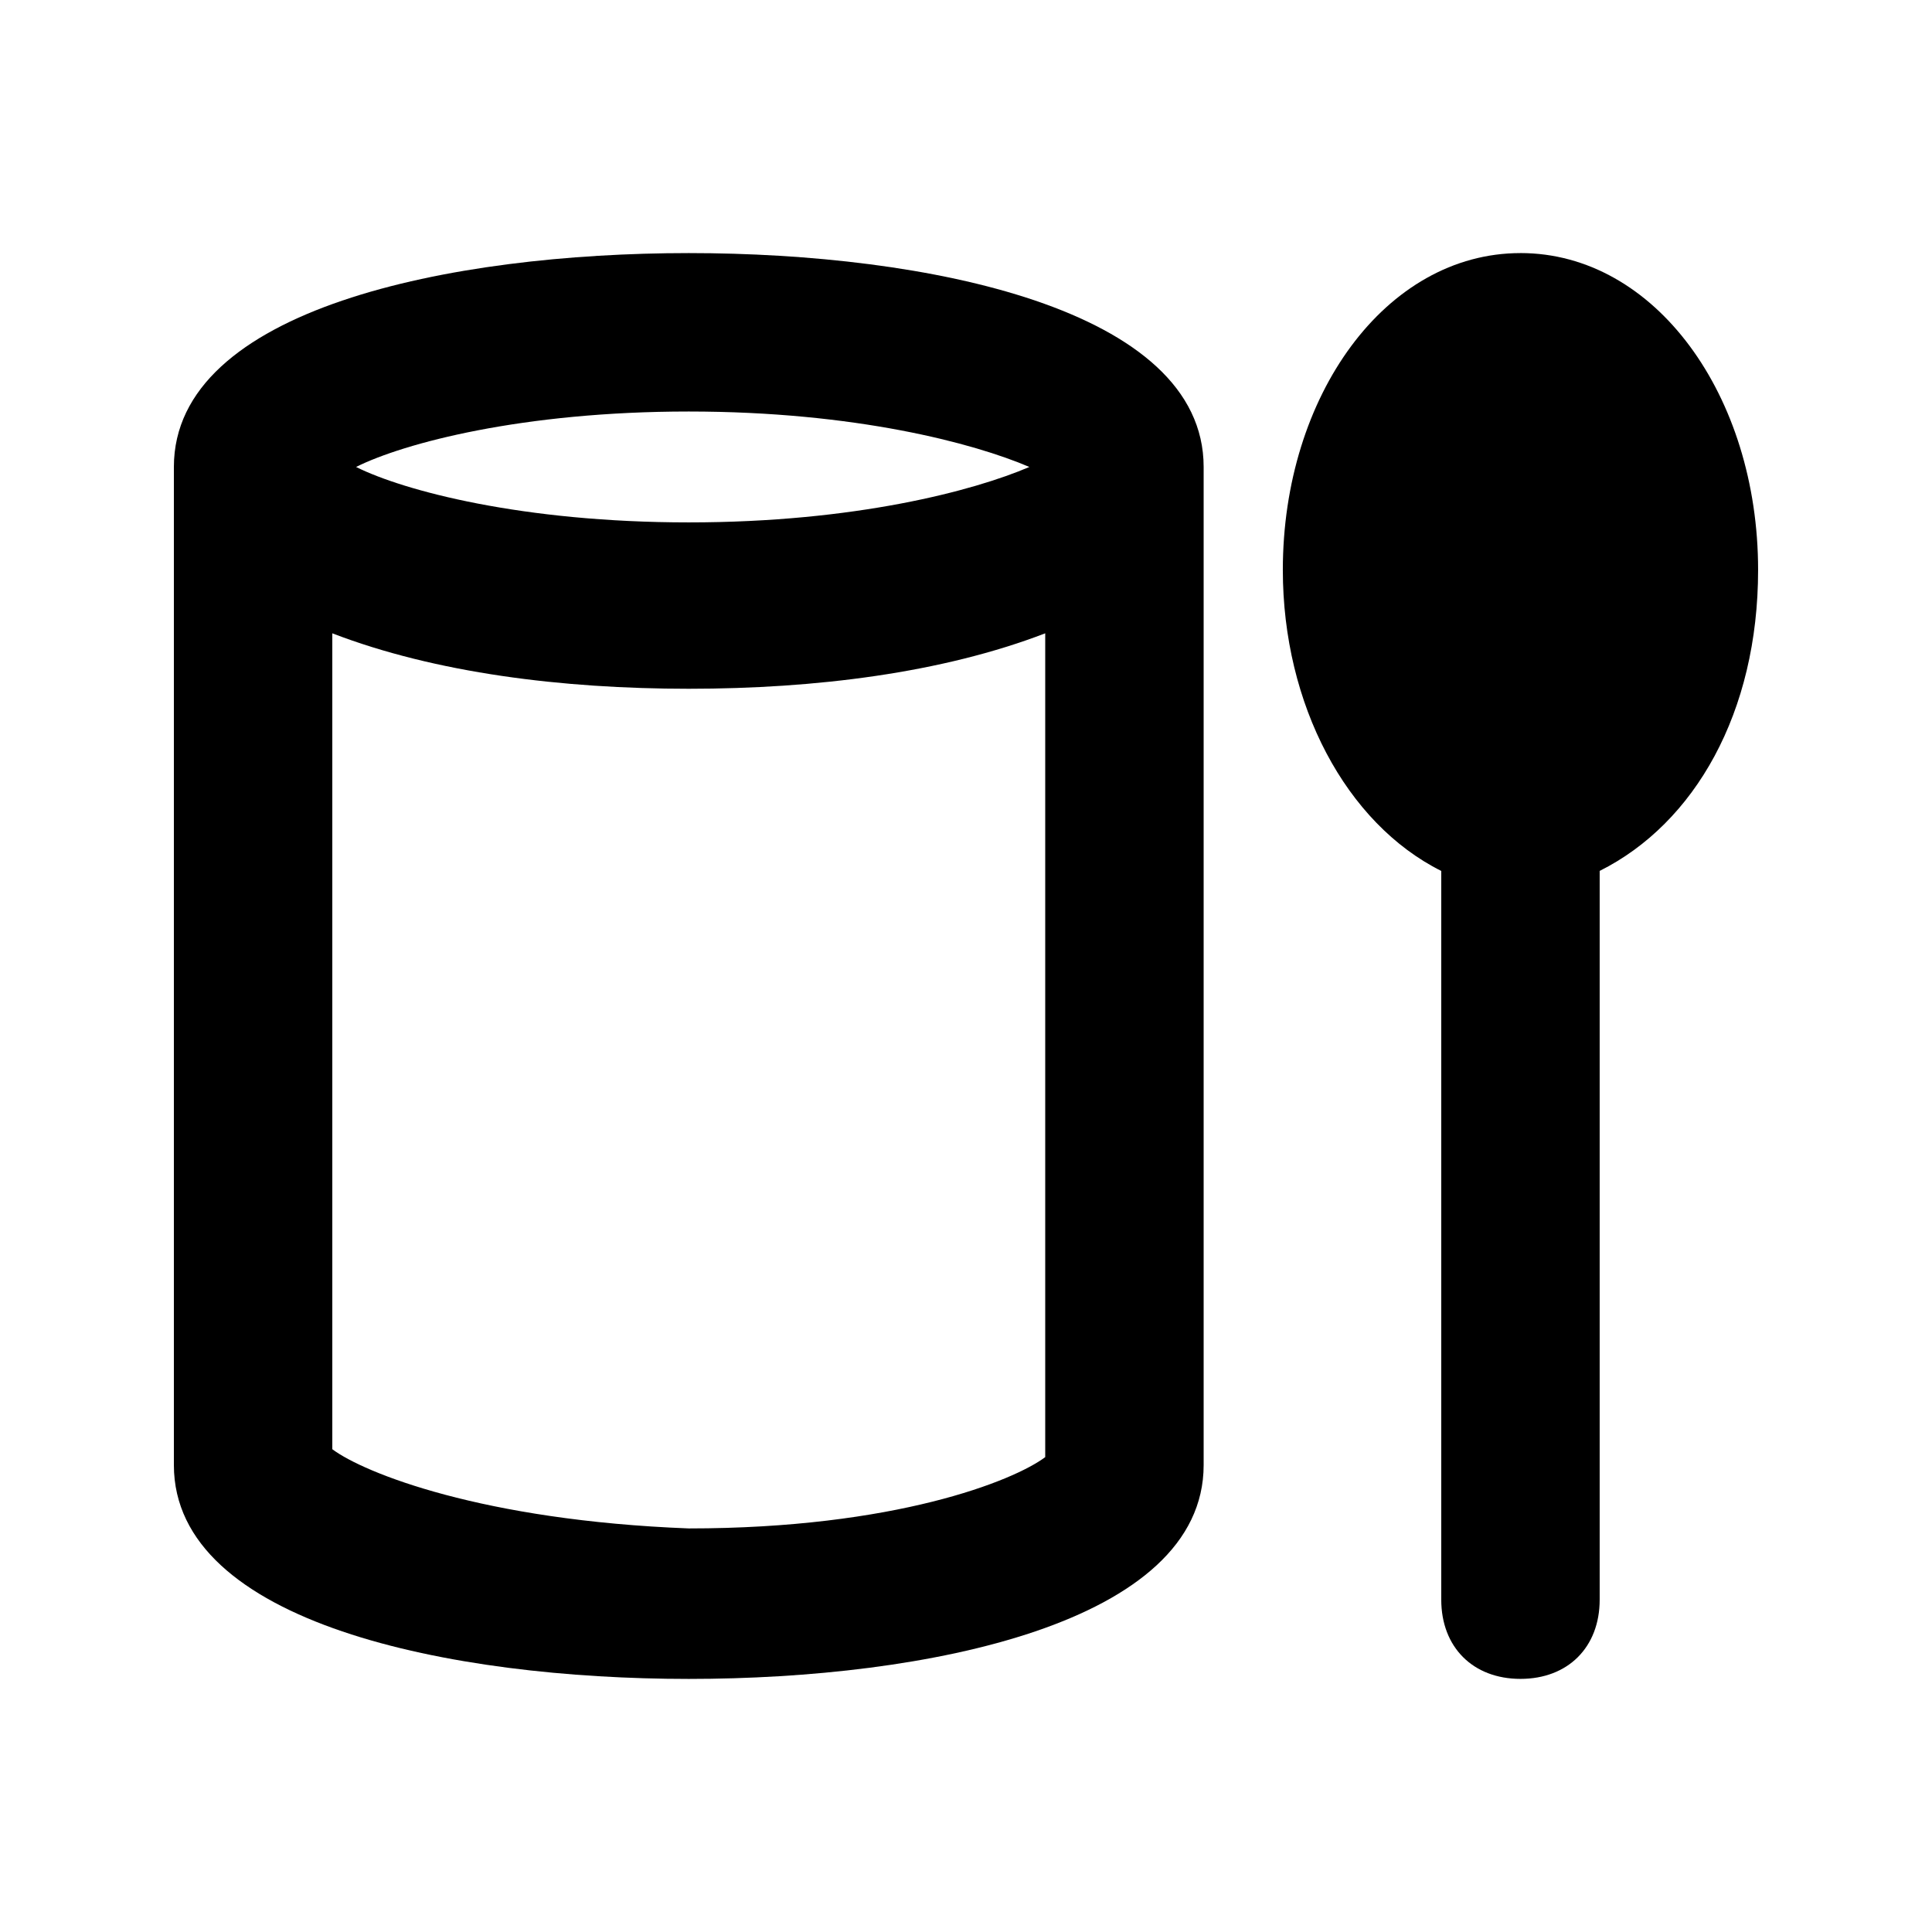 <?xml version="1.0" encoding="UTF-8"?>
<!-- Uploaded to: ICON Repo, www.svgrepo.com, Generator: ICON Repo Mixer Tools -->
<svg fill="#000000" width="800px" height="800px" version="1.1" viewBox="144 144 512 512" xmlns="http://www.w3.org/2000/svg">
 <g>
  <path d="m326.53 211.07c-62.977 0-136.45 14.695-136.45 56.68v264.5c0 41.984 73.473 56.68 136.45 56.68 62.977 0 136.45-14.695 136.45-56.68v-264.5c0-41.984-73.473-56.68-136.45-56.68zm0 41.984c44.082 0 75.57 8.398 90.266 14.695-14.695 6.297-46.184 14.691-90.266 14.691-44.086 0-75.574-8.395-88.168-14.691 12.594-6.301 44.082-14.695 88.168-14.695zm-94.465 275v-216.22c27.289 10.496 60.879 14.695 94.465 14.695 33.586 0 67.176-4.199 94.465-14.695v218.32c-8.398 6.297-39.887 18.895-94.465 18.895-54.582-2.102-86.07-14.695-94.465-20.992z"/>
  <path d="m546.94 211.07c-35.688 0-62.977 37.785-62.977 83.969 0 35.688 16.793 67.176 41.984 79.77v193.12c0 12.594 8.398 20.992 20.992 20.992s20.992-8.398 20.992-20.992v-193.13c25.191-12.594 41.984-41.984 41.984-79.77 0-46.18-27.289-83.965-62.977-83.965z"/>
 </g>
</svg>